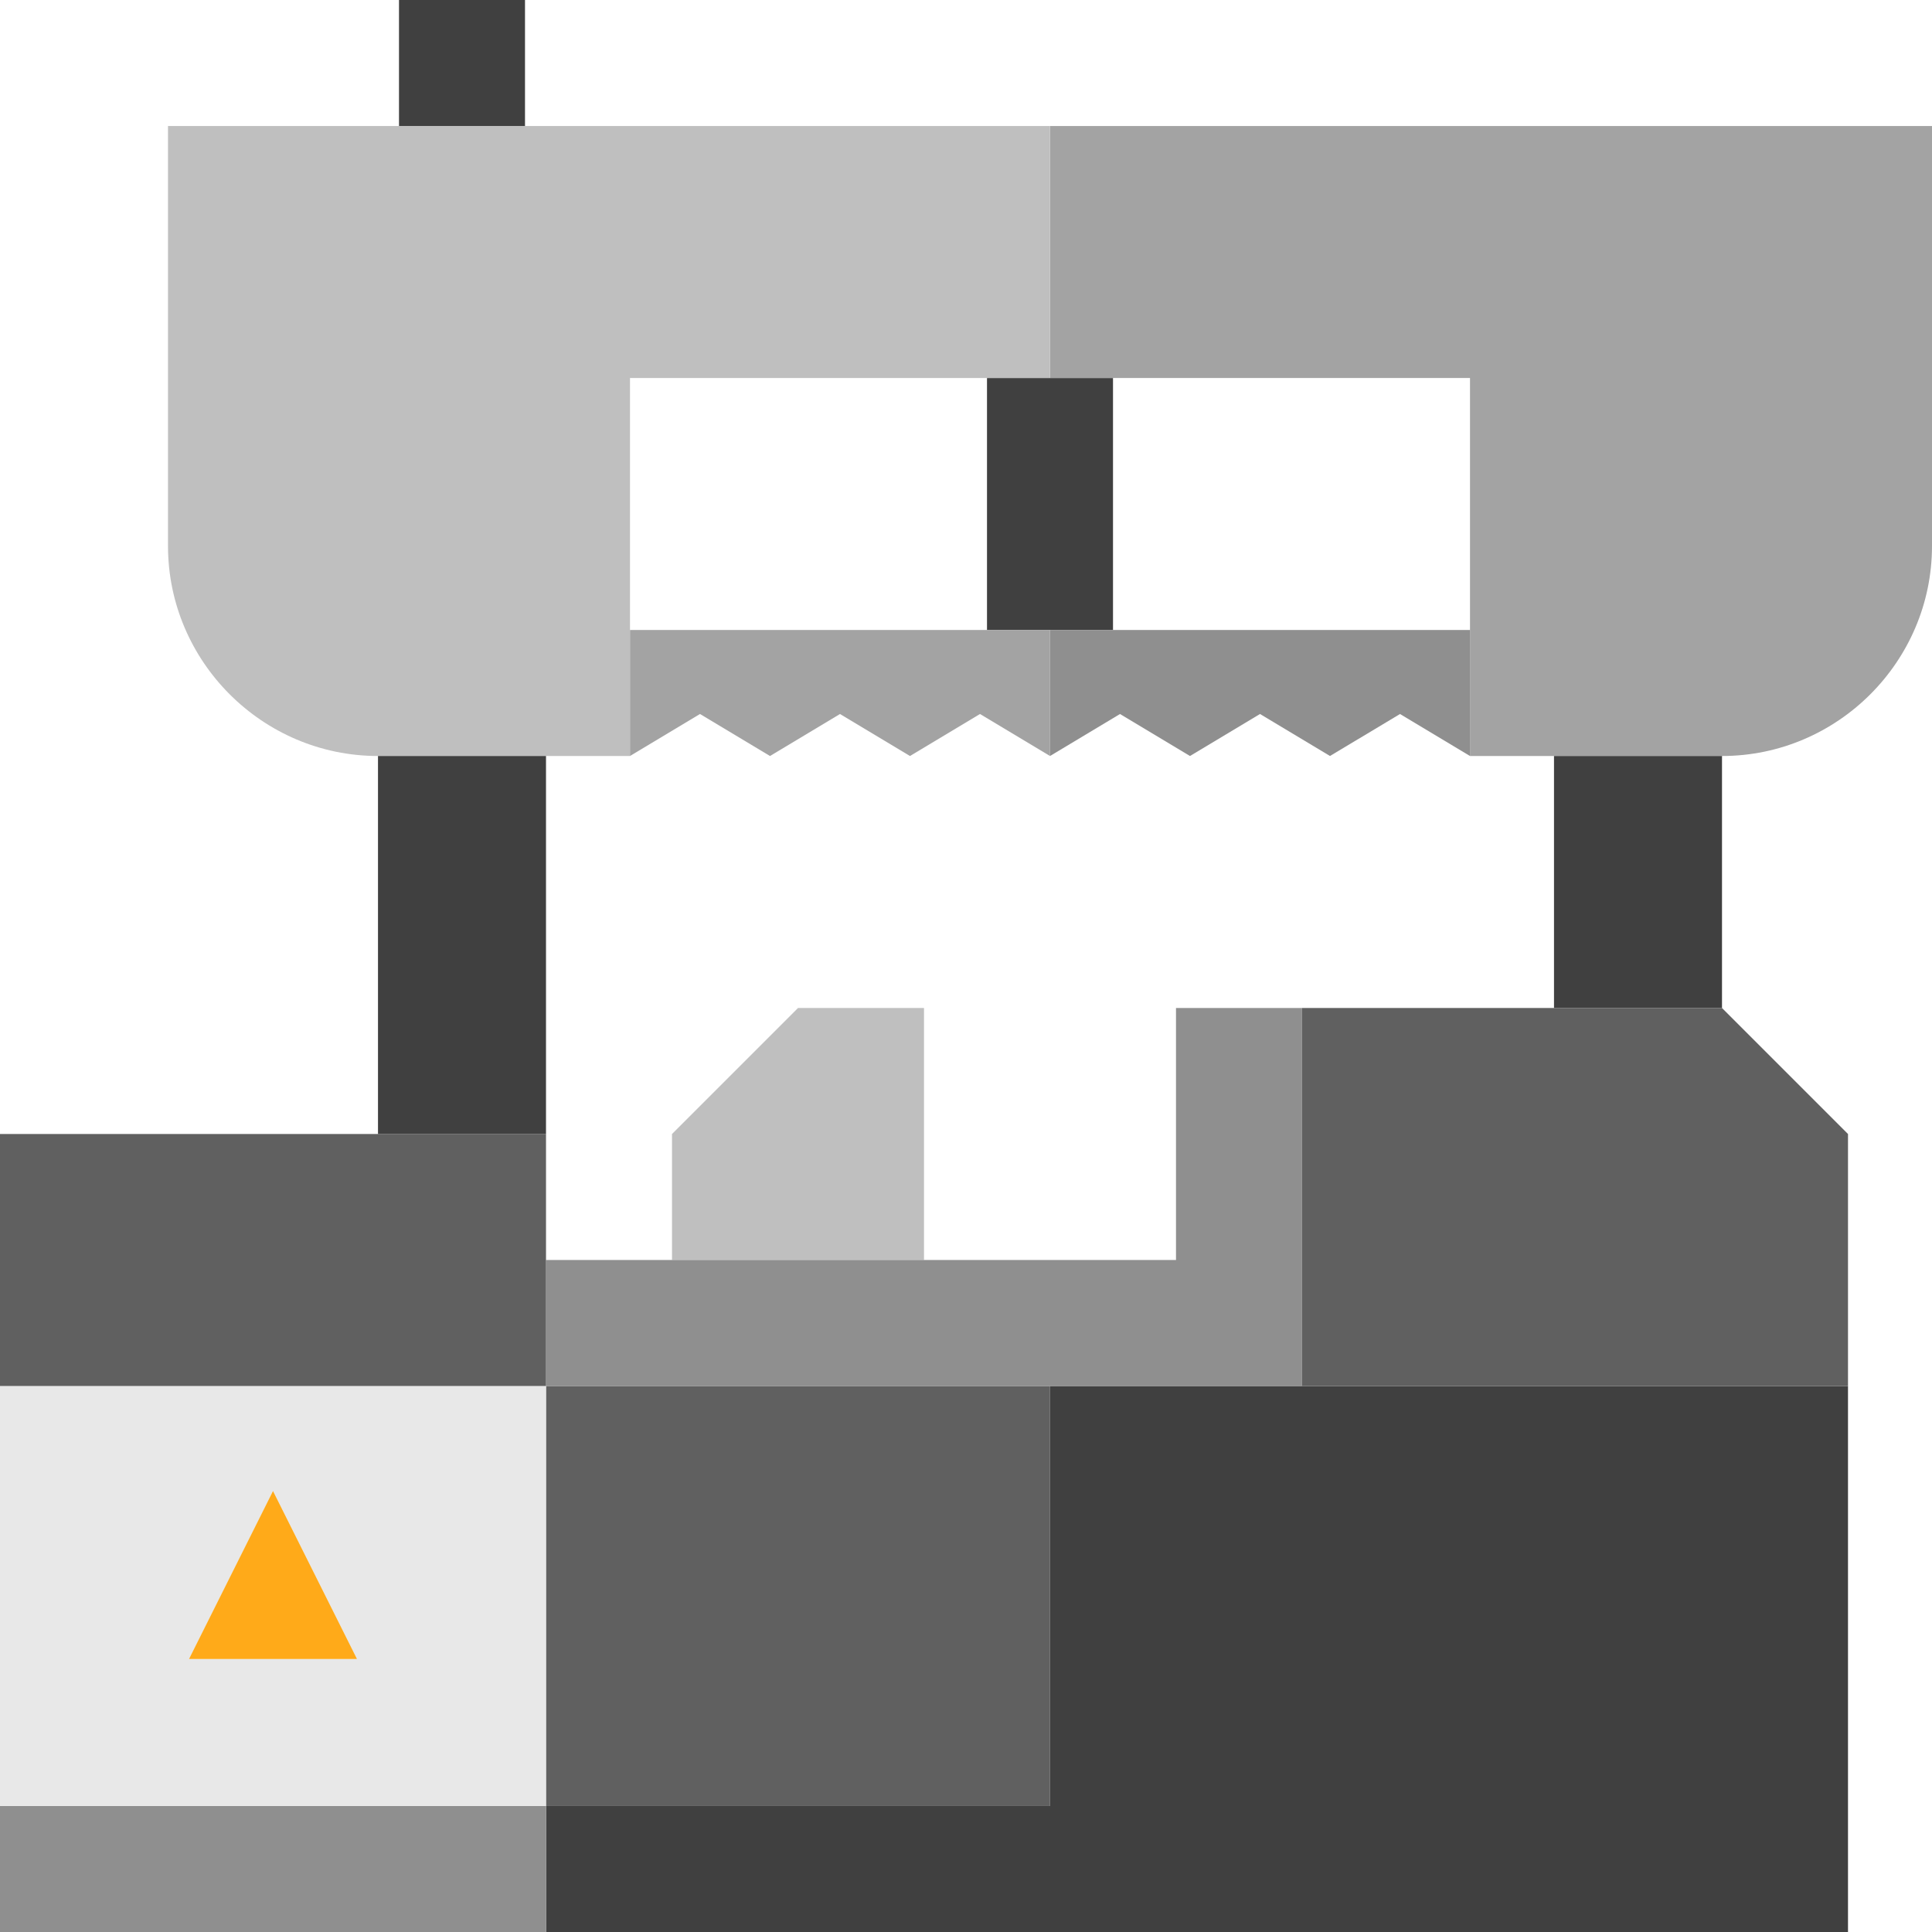 <?xml version="1.0" encoding="iso-8859-1"?>
<!-- Uploaded to: SVG Repo, www.svgrepo.com, Generator: SVG Repo Mixer Tools -->
<svg version="1.1" id="Capa_1" xmlns="http://www.w3.org/2000/svg" xmlns:xlink="http://www.w3.org/1999/xlink" 
	 viewBox="0 0 460 460" xml:space="preserve">
<g id="XMLID_823_">
	<rect id="XMLID_824_" x="130" y="330" style="fill:#606060;" width="120" height="100"/>
	<polygon id="XMLID_825_" style="fill:#404040;" points="250,330 250,430 130,430 130,460 440,460 440,330 	"/>
	<polygon id="XMLID_826_" style="fill:#BFBFBF;" points="220,240 190,240 160,270 160,300 220,300 	"/>
	<polygon id="XMLID_827_" style="fill:#8F8F8F;" points="280,300 130,300 130,330 310,330 310,240 280,240 	"/>
	<rect id="XMLID_828_" y="430" style="fill:#8F8F8F;" width="130" height="30"/>
	<path id="XMLID_829_" style="fill:#E8E8E8;" d="M130,330H0v100h130V330z M45,395l20-40l20,40H45z"/>
	<polygon id="XMLID_832_" style="fill:#FFAA19;" points="45,395 85,395 65,355 	"/>
	<rect id="XMLID_833_" y="270" style="fill:#606060;" width="130" height="60"/>
	<rect id="XMLID_834_" x="235" y="90" style="fill:#404040;" width="30" height="60"/>
	<path id="XMLID_835_" style="fill:#A3A3A3;" d="M250,30v60h100v90h60c27.5,0,50-22.5,50-50V30H250z"/>
	<path id="XMLID_836_" style="fill:#BFBFBF;" d="M150,180V90h100V30H40v100c0,27.5,22.5,50,50,50H150z"/>
	<rect id="XMLID_837_" x="370" y="180" style="fill:#404040;" width="40" height="60"/>
	<rect id="XMLID_838_" x="95" style="fill:#404040;" width="30" height="30"/>
	<rect id="XMLID_839_" x="90" y="180" style="fill:#404040;" width="40" height="90"/>
	<polygon id="XMLID_840_" style="fill:#A3A3A3;" points="183.335,180 200,170 216.665,180 233.333,170 250,180 250,150 150,150 
		150,180 166.667,170 	"/>
	<polygon id="XMLID_841_" style="fill:#8F8F8F;" points="250,150 250,180 266.667,170 283.335,180 300,170 316.665,180 333.333,170 
		350,180 350,150 	"/>
	<polygon id="XMLID_842_" style="fill:#606060;" points="310,240 310,330 440,330 440,270 410,240 	"/>
</g>
</svg>